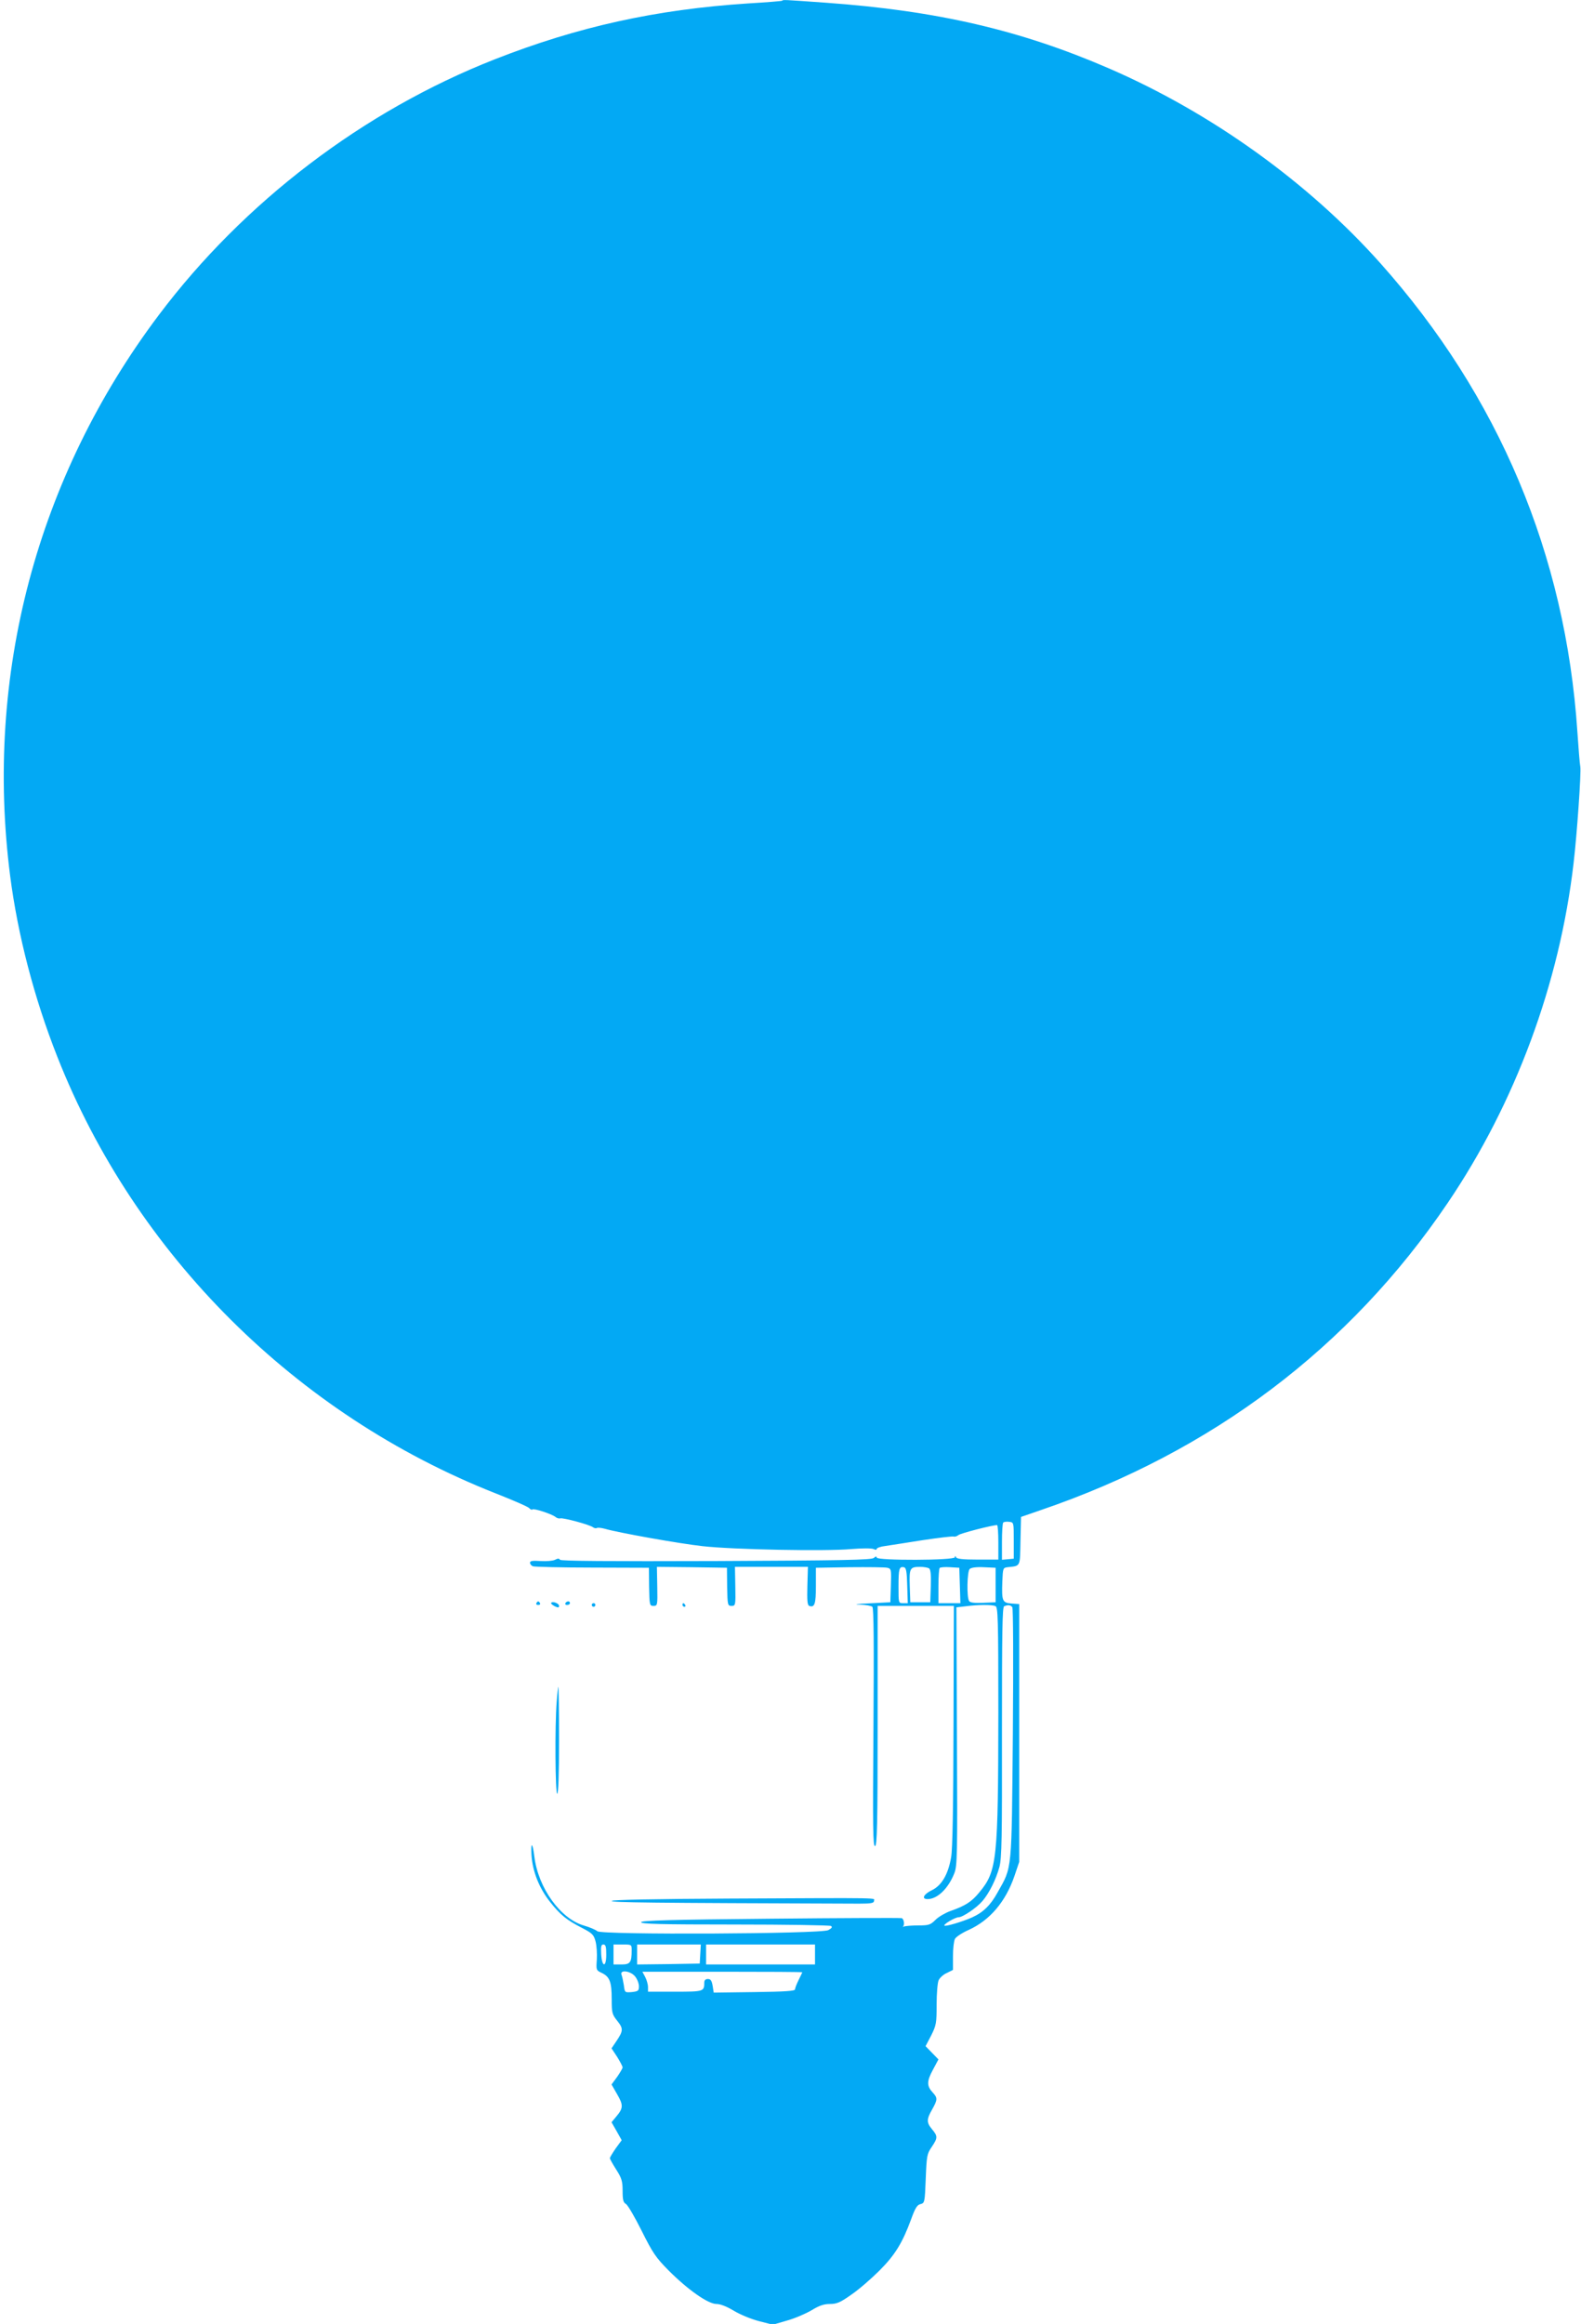 <?xml version="1.0" standalone="no"?>
<!DOCTYPE svg PUBLIC "-//W3C//DTD SVG 20010904//EN"
 "http://www.w3.org/TR/2001/REC-SVG-20010904/DTD/svg10.dtd">
<svg version="1.0" xmlns="http://www.w3.org/2000/svg"
 width="871pt" height="1280pt" viewBox="0 0 871 1280"
 preserveAspectRatio="xMidYMid meet">
<g transform="translate(0,1280) scale(0.1,-0.1)"
fill="#03a9f4" stroke="none">
<path d="M4309 12796 c-2 -2 -87 -9 -189 -15 -505 -33 -937 -128 -1395 -308
-723 -284 -1382 -786 -1850 -1408 -672 -893 -961 -1983 -819 -3090 42 -325
132 -672 260 -996 429 -1089 1315 -1971 2414 -2404 96 -38 180 -74 186 -82 6
-7 14 -10 17 -7 7 8 107 -25 127 -41 8 -7 20 -10 27 -8 14 5 163 -35 180 -49
7 -5 16 -7 21 -4 5 3 24 1 43 -4 75 -22 412 -82 539 -96 168 -19 679 -29 820
-16 61 5 112 5 123 0 10 -5 17 -5 17 1 0 5 21 13 48 16 26 4 118 18 205 32 87
13 163 22 170 20 7 -2 19 1 27 8 12 10 187 55 213 55 4 0 7 -43 7 -95 l0 -95
-114 0 c-82 0 -116 4 -119 13 -4 9 -6 9 -6 0 -1 -18 -431 -19 -431 -2 0 8 -6
7 -16 -2 -13 -11 -175 -14 -869 -17 -594 -2 -855 0 -860 7 -4 8 -12 8 -27 0
-12 -6 -47 -9 -79 -7 -45 3 -59 1 -59 -9 0 -8 7 -16 16 -20 9 -3 157 -7 328
-7 l311 -1 1 -105 c2 -101 3 -105 24 -105 22 0 23 2 21 108 l-2 107 193 -2
193 -3 1 -105 c2 -101 3 -105 24 -105 22 0 23 2 21 108 l-2 107 201 0 201 0
-3 -105 c-2 -80 0 -106 10 -110 30 -11 37 10 37 110 l0 100 185 3 c102 1 195
0 208 -3 22 -5 23 -9 20 -98 l-3 -92 -115 -6 c-69 -3 -91 -6 -55 -7 34 -1 66
-7 71 -12 8 -8 9 -216 6 -667 -4 -552 -3 -655 9 -651 11 4 14 115 14 664 l0
659 210 0 210 0 -2 -659 c-1 -445 -5 -680 -13 -725 -16 -94 -52 -156 -106
-182 -46 -22 -59 -49 -24 -49 54 0 114 58 147 141 17 41 18 94 15 755 l-3 711
53 6 c67 9 142 9 162 1 14 -6 16 -66 16 -588 -1 -810 -7 -871 -104 -988 -43
-53 -78 -75 -161 -104 -27 -10 -64 -31 -81 -48 -28 -28 -37 -31 -95 -31 -35 0
-71 -3 -79 -6 -8 -3 -12 -4 -7 -2 12 7 8 43 -5 48 -7 2 -332 1 -722 -3 -554
-5 -710 -10 -714 -19 -3 -10 105 -13 515 -13 285 0 524 -4 531 -8 9 -6 5 -12
-15 -23 -42 -21 -1248 -27 -1272 -6 -9 8 -42 22 -73 31 -130 37 -252 206 -274
379 -10 80 -20 86 -16 10 6 -91 42 -182 102 -258 57 -72 91 -100 177 -144 56
-29 64 -37 74 -74 6 -23 9 -68 7 -100 -4 -58 -4 -59 28 -74 43 -21 54 -49 54
-145 0 -74 2 -83 31 -119 34 -43 33 -55 -7 -114 l-25 -37 31 -47 c16 -26 30
-52 30 -58 0 -5 -14 -29 -30 -52 l-31 -42 31 -54 c35 -60 34 -77 -6 -124 l-25
-30 28 -49 28 -50 -33 -45 c-17 -25 -32 -49 -32 -54 0 -5 16 -33 35 -63 30
-47 35 -64 35 -117 0 -50 4 -64 18 -72 10 -5 49 -72 87 -148 61 -122 77 -146
149 -219 106 -106 217 -184 263 -184 22 0 57 -14 97 -38 35 -21 96 -46 139
-57 l75 -19 79 23 c43 12 103 38 135 57 41 25 67 34 100 34 38 0 57 8 119 52
41 28 110 88 154 132 86 86 127 153 175 284 22 61 33 78 51 82 23 6 24 9 29
140 5 127 7 137 33 175 33 49 34 59 2 97 -31 37 -31 55 0 109 30 53 31 64 5
92 -35 37 -35 63 -1 126 l31 58 -35 36 -36 37 31 59 c28 56 30 68 30 170 0 61
5 121 11 134 6 13 26 32 45 40 l34 17 0 75 c0 42 5 85 11 96 6 11 39 33 75 49
117 53 204 155 253 298 l26 77 0 710 0 710 -42 3 c-51 4 -55 13 -51 122 3 72
4 75 28 78 74 8 69 -1 72 145 l3 132 110 38 c943 322 1701 894 2241 1692 372
549 616 1208 693 1870 19 160 43 505 37 533 -3 15 -10 101 -16 192 -65 974
-433 1849 -1086 2581 -397 445 -931 828 -1494 1072 -487 211 -947 318 -1560
362 -239 17 -235 17 -241 11z m1276 -8481 l0 -100 -32 -3 -33 -3 0 99 c0 54 3
102 7 106 4 4 19 6 33 4 25 -3 25 -3 25 -103z m-587 -248 l3 -97 -26 0 c-25 0
-25 0 -25 93 0 97 4 110 30 105 12 -3 16 -22 18 -101z m120 95 c9 -6 12 -33
10 -98 l-3 -89 -55 0 -55 0 -3 89 c-3 99 0 106 58 106 19 0 41 -4 48 -8z m170
-94 l3 -98 -61 0 -60 0 0 93 c0 52 3 97 7 101 4 4 30 6 58 4 l50 -3 3 -97z
m197 2 l0 -95 -69 -3 c-49 -2 -72 1 -77 10 -14 21 -11 162 3 176 8 8 36 12 78
10 l65 -3 0 -95z m92 -122 c5 -8 6 -295 3 -698 -7 -768 -3 -729 -84 -873 -39
-71 -79 -110 -141 -138 -54 -24 -146 -51 -152 -45 -7 7 59 46 78 46 23 0 101
53 132 90 38 45 74 118 93 187 13 50 15 158 14 745 0 549 2 687 12 691 22 9
35 7 45 -5z m-2237 -1914 c0 -73 -24 -70 -28 4 -2 42 0 52 12 52 13 0 16 -12
16 -56z m140 24 c0 -67 -8 -78 -56 -78 l-44 0 0 55 0 55 50 0 c50 0 50 0 50
-32z m378 -20 l-3 -53 -172 -3 -173 -2 0 55 0 55 176 0 175 0 -3 -52z m632 -3
l0 -55 -300 0 -300 0 0 55 0 55 300 0 300 0 0 -55z m-991 -121 c12 -15 21 -39
21 -54 0 -25 -4 -28 -39 -32 -39 -3 -39 -3 -44 37 -4 23 -9 49 -13 58 -11 30
50 22 75 -9z m921 23 c0 -1 -9 -20 -20 -42 -11 -22 -20 -45 -20 -52 0 -9 -53
-13 -224 -15 l-224 -3 -6 38 c-5 28 -11 37 -26 37 -13 0 -20 -7 -20 -19 0 -50
-3 -51 -161 -51 l-149 0 0 25 c0 15 -7 39 -15 55 l-16 30 441 0 c242 0 440 -1
440 -3z"/>
<path d="M2955 3970 c-3 -5 1 -10 10 -10 9 0 13 5 10 10 -3 6 -8 10 -10 10 -2
0 -7 -4 -10 -10z"/>
<path d="M3036 3971 c-2 -3 7 -11 20 -18 19 -9 24 -8 24 2 0 14 -37 28 -44 16z"/>
<path d="M3115 3970 c-3 -5 1 -10 9 -10 9 0 16 5 16 10 0 6 -4 10 -9 10 -6 0
-13 -4 -16 -10z"/>
<path d="M3260 3960 c0 -5 5 -10 10 -10 6 0 10 5 10 10 0 6 -4 10 -10 10 -5 0
-10 -4 -10 -10z"/>
<path d="M3760 3960 c0 -5 5 -10 11 -10 5 0 7 5 4 10 -3 6 -8 10 -11 10 -2 0
-4 -4 -4 -10z"/>
<path d="M3067 3428 c-11 -134 -8 -508 3 -508 6 0 10 105 10 295 0 162 -2 295
-4 295 -1 0 -6 -37 -9 -82z"/>
<path d="M4018 2343 c-420 -2 -648 -7 -648 -13 0 -9 197 -11 1363 -15 66 0 82
3 82 15 0 18 74 17 -797 13z"/>
</g>
</svg>
